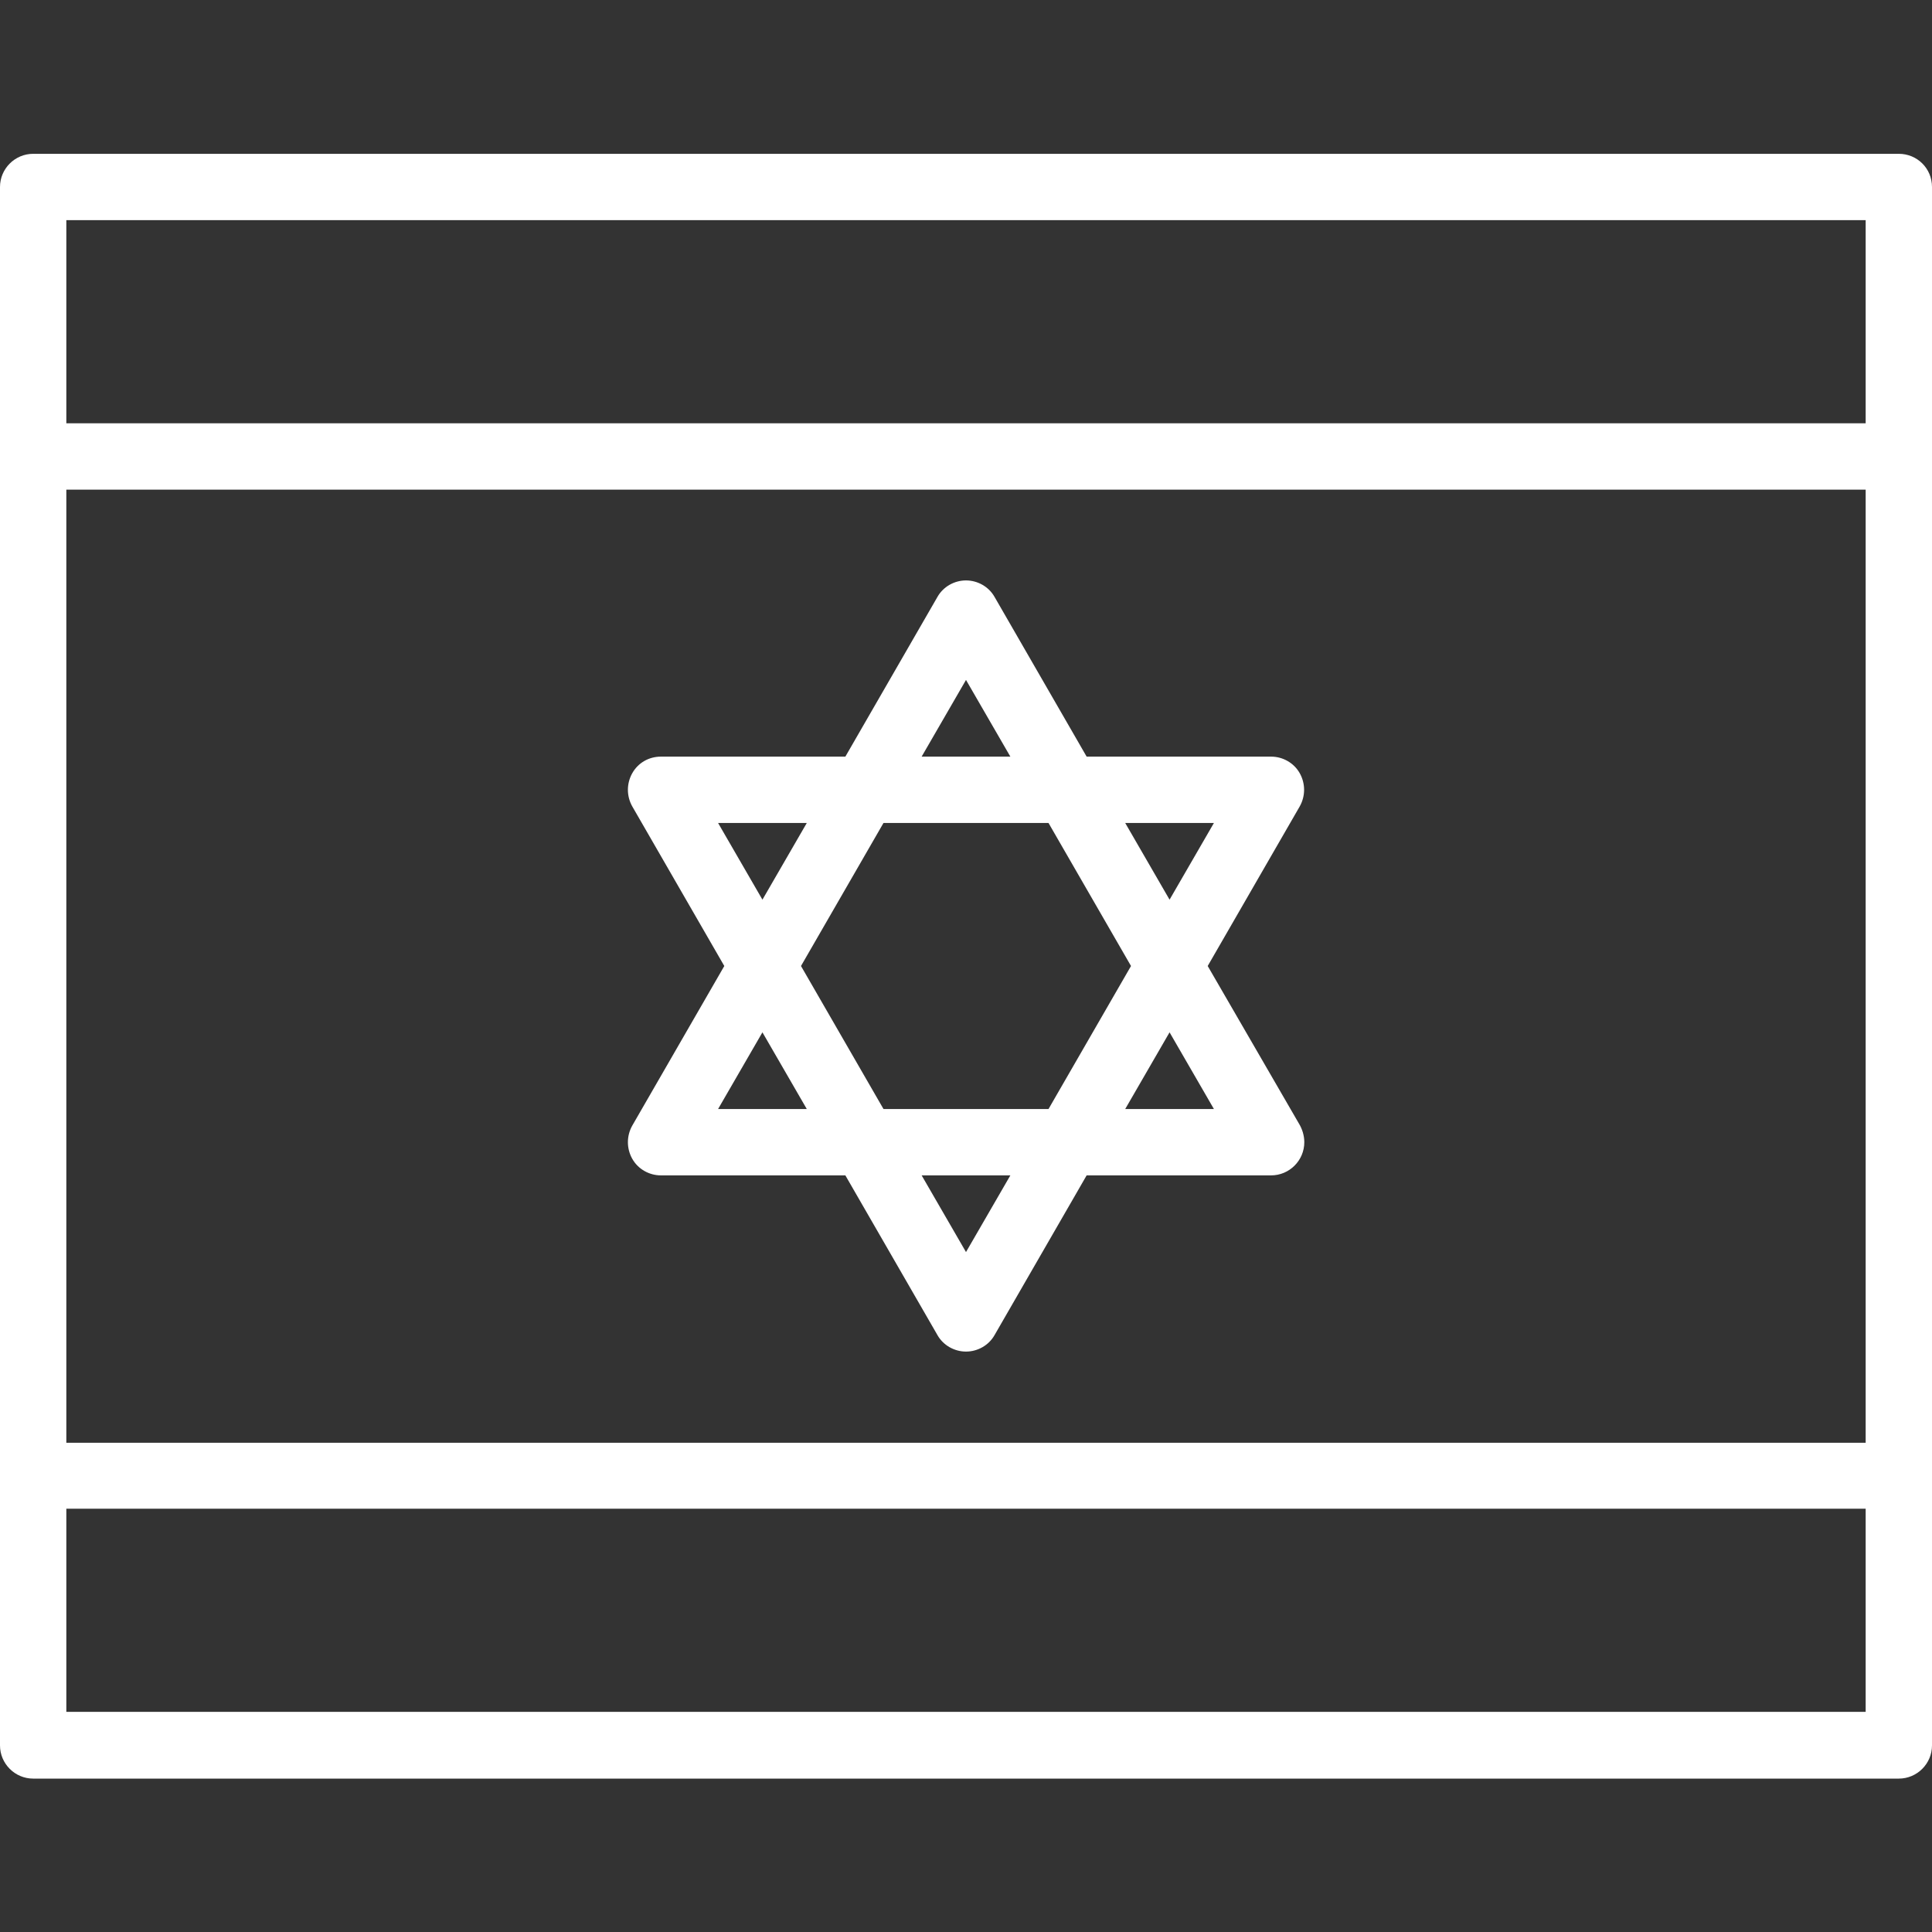<?xml version="1.0" encoding="utf-8"?>
<!-- Generator: Adobe Illustrator 23.0.3, SVG Export Plug-In . SVG Version: 6.00 Build 0)  -->
<svg version="1.1" id="Capa_1" xmlns="http://www.w3.org/2000/svg" xmlns:xlink="http://www.w3.org/1999/xlink" x="0px" y="0px"
	 viewBox="0 0 466 466" style="enable-background:new 0 0 466 466;" xml:space="preserve">
<rect x="0" y="0" width="466" height="466" fill="#333333" stroke="none"/>
<style type="text/css">
	.st0{fill:#FFFFFF;}
</style>
<g>
	<path class="st0" d="M313.3,271l-22-38l22.2-38.5c1.4-2.5,1.4-5.5,0-8c-1.4-2.5-4.1-4-6.9-4h-44.5L239.9,144c-1.4-2.5-4.1-4-6.9-4
		s-5.5,1.5-6.9,4l-22.2,38.5h-44.5c-2.9,0-5.5,1.5-6.9,4c-1.4,2.5-1.4,5.5,0,8l22.2,38.5l-22.2,38.5c-1.4,2.5-1.4,5.5,0,8
		c1.4,2.5,4.1,4,6.9,4h44.5l22.2,38.5c1.4,2.5,4.1,4,6.9,4s5.5-1.5,6.9-4l22.2-38.5h44.5c0,0,0,0,0,0c4.4,0,8-3.6,8-8
		C314.6,273.9,314.1,272.3,313.3,271z M292.8,198.5L282.1,217l-10.7-18.5H292.8z M272.8,233l-19.9,34.5h-39.8L193.2,233l19.9-34.5
		h39.8L272.8,233z M233,164l10.7,18.5h-21.4L233,164z M173.2,198.5h21.4L183.9,217L173.2,198.5z M173.2,267.5l10.7-18.5l10.7,18.5
		H173.2z M233,302l-10.7-18.5h21.4L233,302z M271.4,267.5l10.7-18.5l10.7,18.5H271.4z"/>
	<path class="st0" d="M458,37.1H8c-4.4,0-8,3.6-8,8v375.9c0,4.4,3.6,8,8,8h450c4.4,0,8-3.6,8-8V45.1C466,40.6,462.4,37.1,458,37.1z
		 M16,118.1h434v229.9H16V118.1z M450,53.1v49H16v-49H450z M16,412.9v-49h434v49H16z"/>
</g>
</svg>
